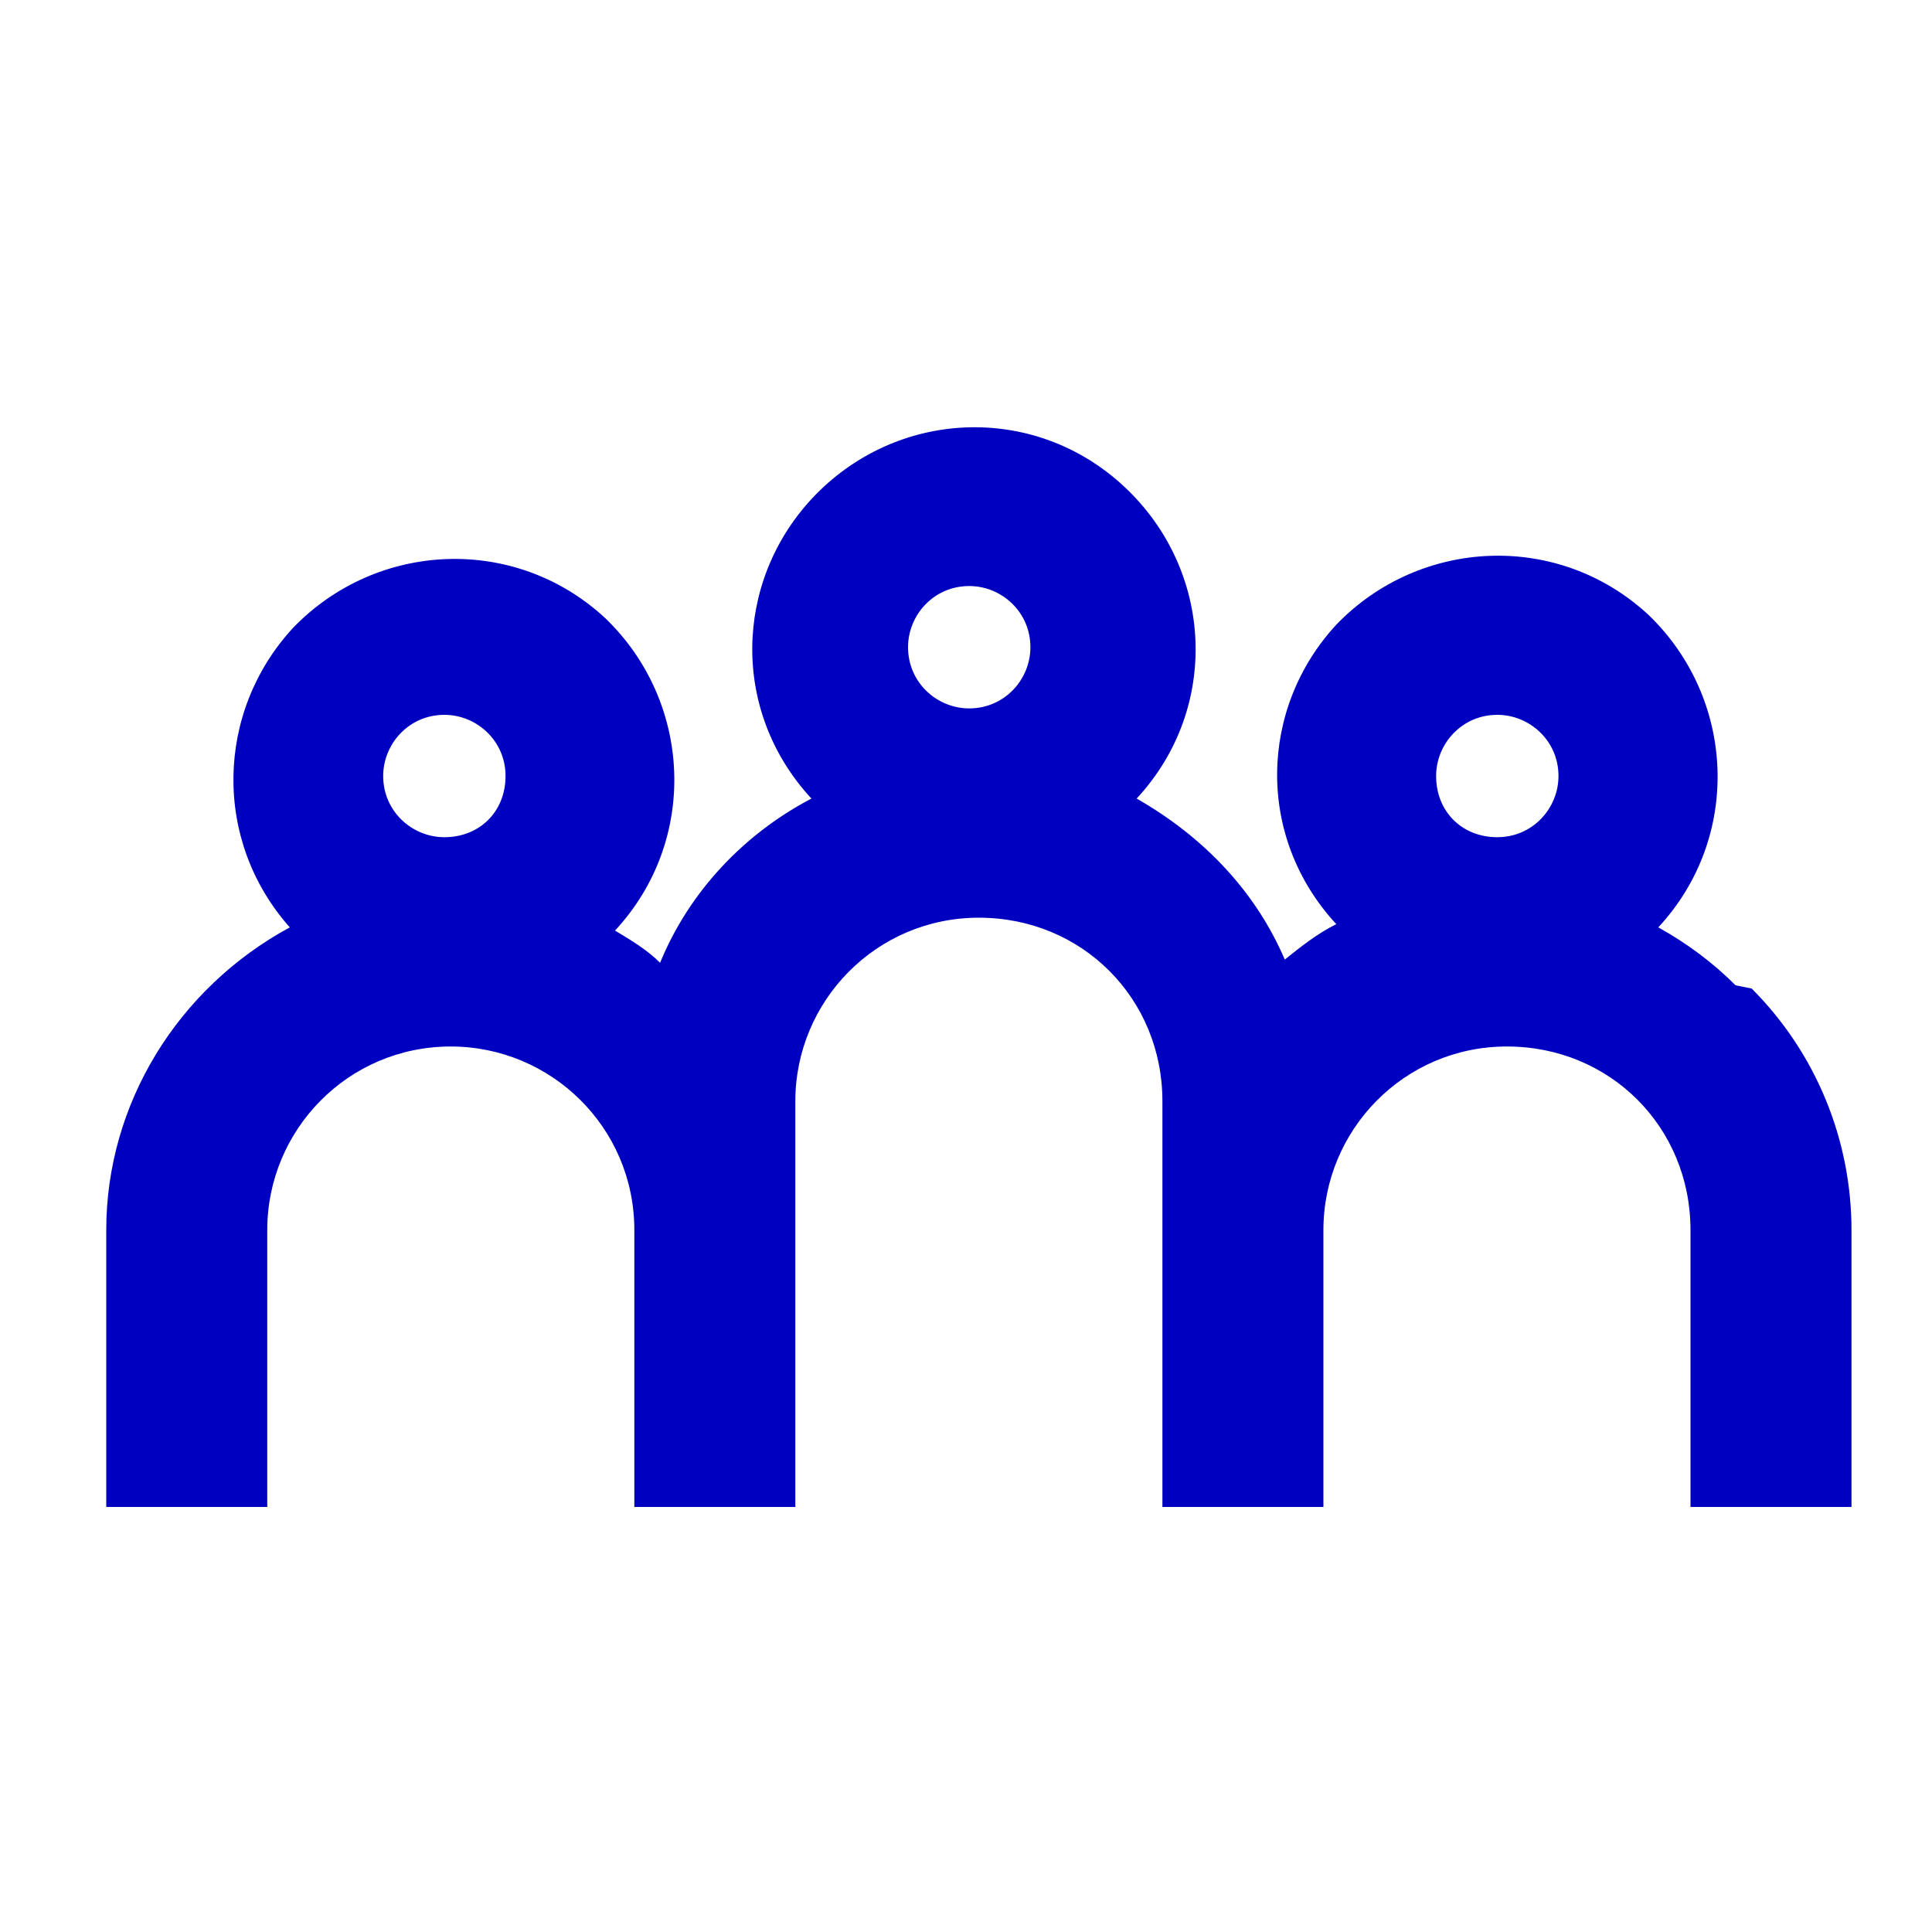 <?xml version="1.0" encoding="UTF-8"?>
<svg id="Icons" xmlns="http://www.w3.org/2000/svg" version="1.1" viewBox="0 0 60 60">
  <!-- Generator: Adobe Illustrator 29.5.1, SVG Export Plug-In . SVG Version: 2.1.0 Build 141)  -->
  <defs>
    <style>
      .st0 {
        fill: #0000c1;
      }
    </style>
  </defs>
  <path class="st0" d="M46.5,22.2c1,0,1.9.8,1.9,1.9,0,1-.8,1.9-1.9,1.9s-1.9-.8-1.9-1.9h0c0-1,.8-1.9,1.9-1.9ZM30.1,18.2c1,0,1.9.8,1.9,1.9,0,1-.8,1.9-1.9,1.9-1,0-1.9-.8-1.9-1.9h0c0-1,.8-1.9,1.9-1.9ZM13.8,22.2c1,0,1.9.8,1.9,1.9s-.8,1.9-1.9,1.9c-1,0-1.9-.8-1.9-1.9h0c0-1,.8-1.9,1.9-1.9ZM53.9,30.6c-.7-.7-1.5-1.3-2.4-1.8,2.6-2.8,2.4-7.1-.3-9.7-2.8-2.6-7.1-2.4-9.7.3-2.4,2.6-2.5,6.6,0,9.3-.6.3-1.1.7-1.6,1.1-.9-2.1-2.5-3.8-4.6-5,2.6-2.8,2.4-7.1-.4-9.7s-7.1-2.4-9.7.4c-2.4,2.6-2.5,6.6,0,9.3-2.1,1.1-3.8,2.9-4.7,5.1-.4-.4-.9-.7-1.4-1,2.6-2.8,2.4-7.1-.3-9.7-2.8-2.6-7.1-2.4-9.7.3-2.4,2.6-2.5,6.6-.1,9.3-3.5,1.9-5.7,5.5-5.7,9.4v8.6h5v-8.6c0-3.1,2.5-5.7,5.7-5.7,3.1,0,5.7,2.5,5.7,5.7h0v8.6h5v-12.6c0-3.1,2.5-5.7,5.7-5.7s5.7,2.5,5.7,5.7v12.6h5v-8.6c0-3.1,2.5-5.7,5.7-5.7s5.7,2.5,5.7,5.7h0v8.6h5v-8.6c0-2.8-1.1-5.5-3.1-7.5Z"/>
</svg>